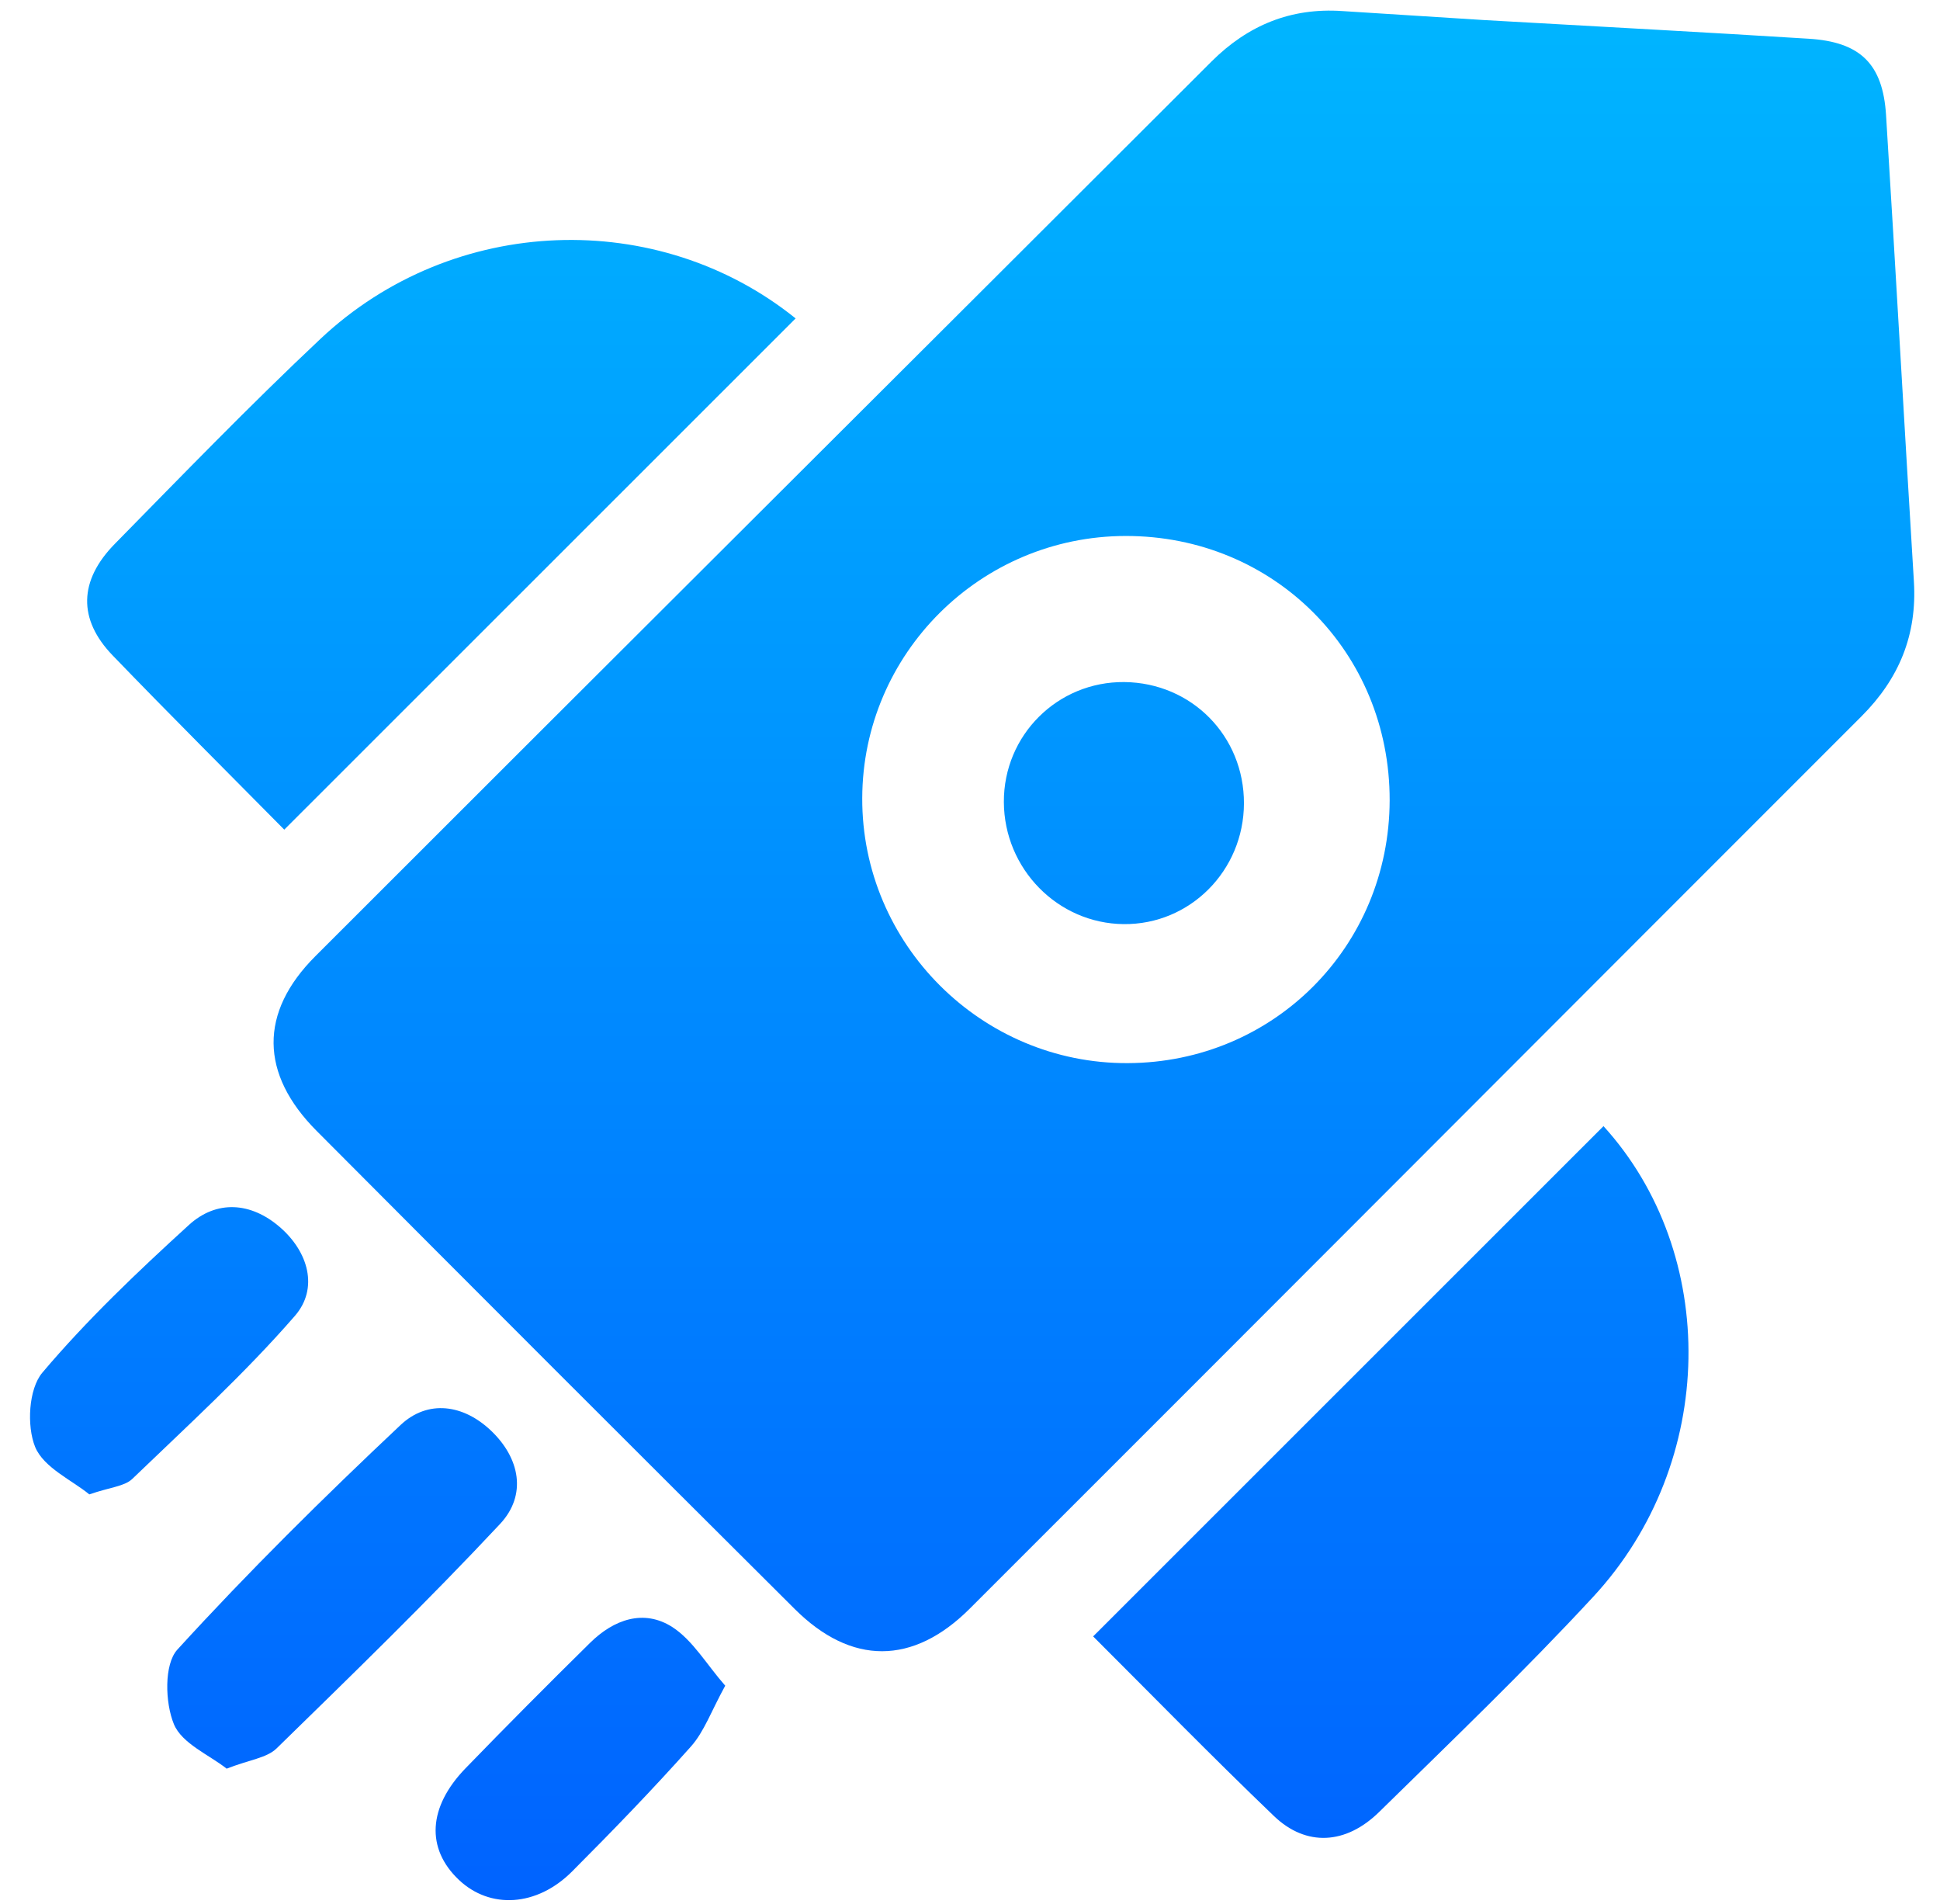 <svg width="53" height="52" viewBox="0 0 53 52" fill="none" xmlns="http://www.w3.org/2000/svg">
<path d="M40.528 0.547C43.889 0.738 46.652 0.884 49.414 1.058C50.822 1.144 51.439 1.747 51.526 3.142C51.791 7.388 52.026 11.637 52.287 15.883C52.376 17.338 51.885 18.535 50.856 19.564C42.731 27.684 34.621 35.819 26.493 43.937C24.941 45.486 23.256 45.484 21.714 43.949C17.352 39.607 12.996 35.252 8.651 30.889C7.1 29.332 7.075 27.654 8.617 26.115C16.769 17.962 24.939 9.83 33.096 1.682C34.093 0.688 35.263 0.207 36.668 0.302C38.155 0.398 39.64 0.49 40.528 0.547ZM30.747 14.639C26.788 14.646 23.568 17.851 23.556 21.797C23.541 25.785 26.818 29.055 30.808 29.037C34.797 29.023 37.952 25.855 37.965 21.864C37.974 17.811 34.799 14.631 30.747 14.639Z" fill="url(#paint0_linear_1667_166)"/>
<path d="M43.807 30.758C46.967 34.233 46.928 39.939 43.529 43.61C41.653 45.637 39.653 47.553 37.679 49.489C36.767 50.384 35.684 50.441 34.809 49.606C33.086 47.955 31.421 46.247 29.864 44.695C34.554 40.006 39.182 35.378 43.807 30.758Z" fill="url(#paint1_linear_1667_166)"/>
<path d="M7.766 22.66C6.321 21.197 4.683 19.566 3.079 17.903C2.127 16.916 2.15 15.858 3.139 14.852C4.99 12.968 6.829 11.067 8.753 9.257C12.394 5.834 17.989 5.678 21.736 8.697C17.131 13.3 12.511 17.92 7.766 22.66Z" fill="url(#paint2_linear_1667_166)"/>
<path d="M6.192 48.307C5.724 47.935 4.968 47.623 4.75 47.09C4.509 46.505 4.48 45.459 4.844 45.057C6.787 42.928 8.845 40.895 10.944 38.92C11.693 38.216 12.664 38.362 13.413 39.074C14.204 39.825 14.402 40.831 13.661 41.624C11.69 43.731 9.618 45.741 7.553 47.757C7.283 48.017 6.812 48.064 6.192 48.307Z" fill="url(#paint3_linear_1667_166)"/>
<path d="M19.813 46.041C19.431 46.735 19.238 47.296 18.876 47.702C17.832 48.874 16.739 50.002 15.631 51.113C14.667 52.08 13.388 52.151 12.535 51.343C11.636 50.491 11.69 49.36 12.716 48.299C13.837 47.142 14.975 45.999 16.122 44.869C16.767 44.234 17.587 43.937 18.373 44.443C18.933 44.809 19.307 45.466 19.813 46.041Z" fill="url(#paint4_linear_1667_166)"/>
<path d="M2.44 40.816C1.974 40.432 1.193 40.087 0.96 39.52C0.727 38.947 0.781 37.936 1.156 37.492C2.375 36.05 3.758 34.736 5.159 33.459C5.92 32.765 6.854 32.835 7.64 33.511C8.426 34.186 8.711 35.19 8.054 35.943C6.681 37.522 5.122 38.942 3.61 40.397C3.396 40.598 3.007 40.62 2.44 40.816Z" fill="url(#paint5_linear_1667_166)"/>
<path d="M33.984 21.943C33.979 23.782 32.506 25.26 30.697 25.24C28.897 25.223 27.433 23.73 27.425 21.906C27.418 20.079 28.892 18.612 30.717 18.629C32.556 18.649 33.989 20.104 33.984 21.943Z" fill="url(#paint6_linear_1667_166)"/>
<defs>
<linearGradient id="paint0_linear_1667_166" x1="26.559" y1="0.29" x2="26.559" y2="51.898" gradientUnits="userSpaceOnUse">
<stop stop-color="#00B5FF"/>
<stop offset="1" stop-color="#0063FF"/>
</linearGradient>
<linearGradient id="paint1_linear_1667_166" x1="26.559" y1="0.29" x2="26.559" y2="51.898" gradientUnits="userSpaceOnUse">
<stop stop-color="#00B5FF"/>
<stop offset="1" stop-color="#0063FF"/>
</linearGradient>
<linearGradient id="paint2_linear_1667_166" x1="26.559" y1="0.29" x2="26.559" y2="51.898" gradientUnits="userSpaceOnUse">
<stop stop-color="#00B5FF"/>
<stop offset="1" stop-color="#0063FF"/>
</linearGradient>
<linearGradient id="paint3_linear_1667_166" x1="26.559" y1="0.29" x2="26.559" y2="51.898" gradientUnits="userSpaceOnUse">
<stop stop-color="#00B5FF"/>
<stop offset="1" stop-color="#0063FF"/>
</linearGradient>
<linearGradient id="paint4_linear_1667_166" x1="26.559" y1="0.29" x2="26.559" y2="51.898" gradientUnits="userSpaceOnUse">
<stop stop-color="#00B5FF"/>
<stop offset="1" stop-color="#0063FF"/>
</linearGradient>
<linearGradient id="paint5_linear_1667_166" x1="26.559" y1="0.29" x2="26.559" y2="51.898" gradientUnits="userSpaceOnUse">
<stop stop-color="#00B5FF"/>
<stop offset="1" stop-color="#0063FF"/>
</linearGradient>
<linearGradient id="paint6_linear_1667_166" x1="26.559" y1="0.29" x2="26.559" y2="51.898" gradientUnits="userSpaceOnUse">
<stop stop-color="#00B5FF"/>
<stop offset="1" stop-color="#0063FF"/>
</linearGradient>
</defs>
</svg>

